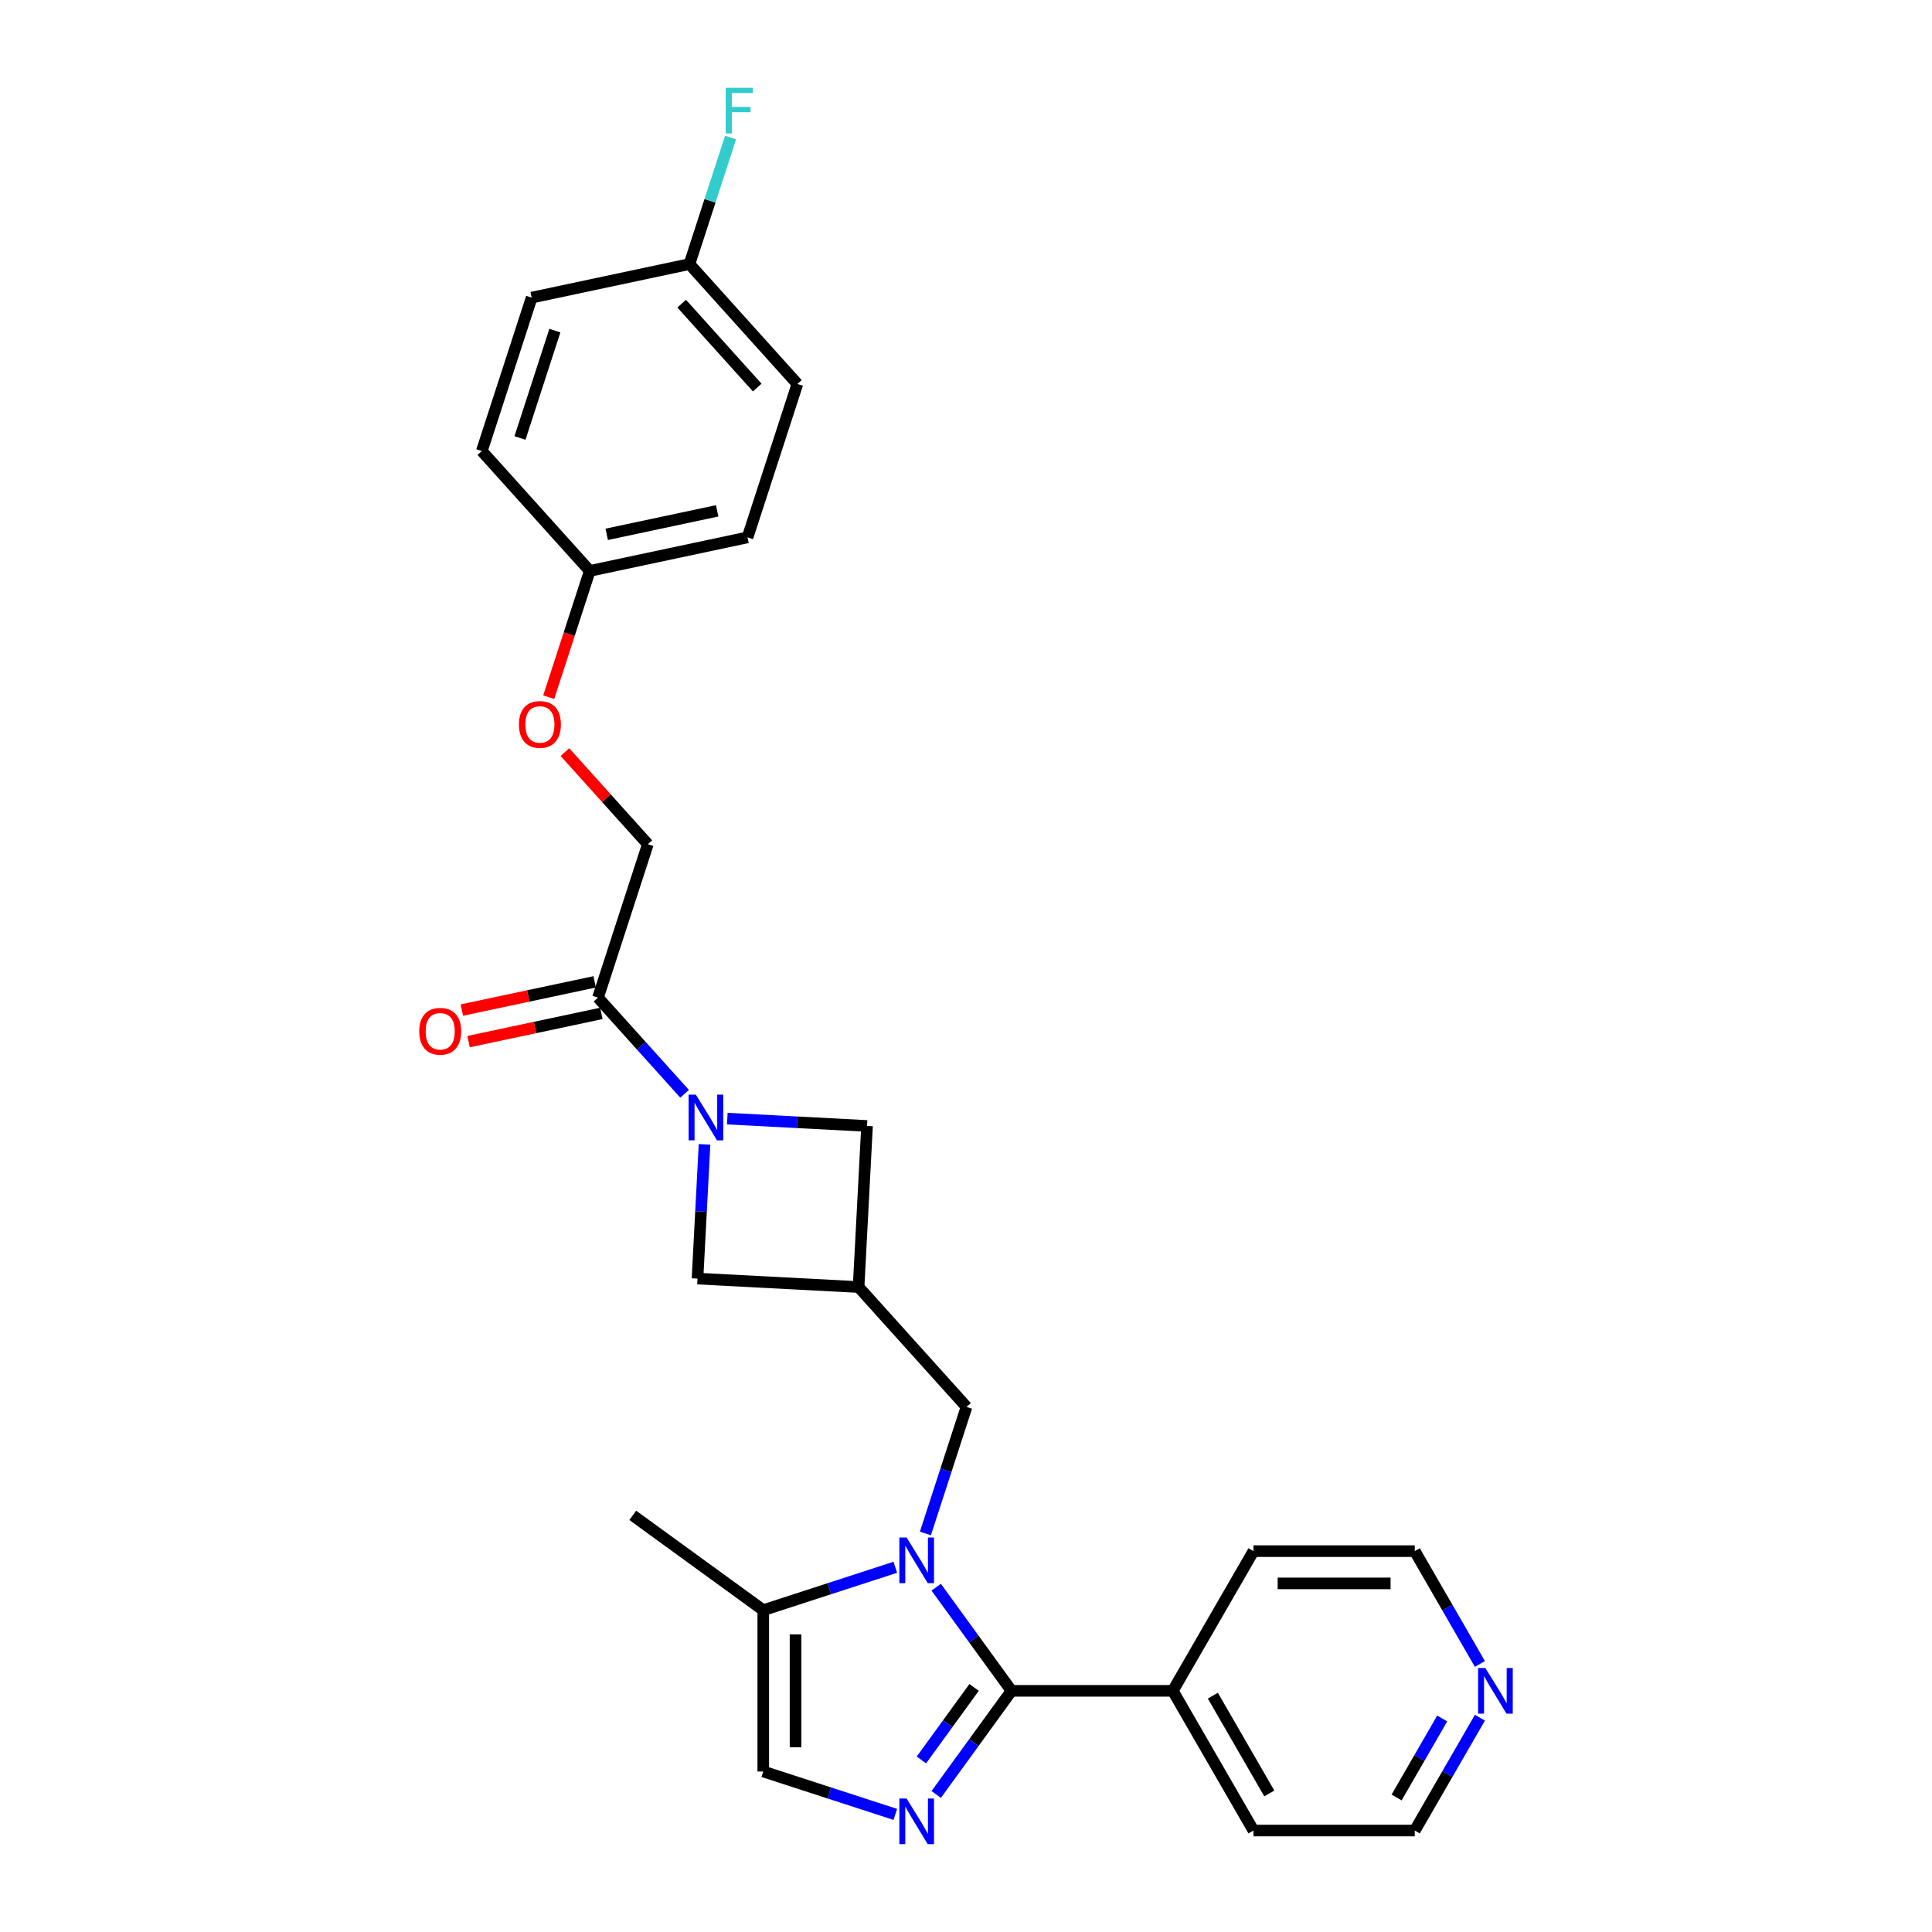 <?xml version='1.0' encoding='iso-8859-1'?>
<svg version='1.1' baseProfile='full'
              xmlns='http://www.w3.org/2000/svg'
                      xmlns:rdkit='http://www.rdkit.org/xml'
                      xmlns:xlink='http://www.w3.org/1999/xlink'
                  xml:space='preserve'
width='1000px' height='1000px' viewBox='0 0 1000 1000'>
<!-- END OF HEADER -->
<rect style='opacity:1.0;fill:#FFFFFF;stroke:none' width='1000' height='1000' x='0' y='0'> </rect>
<path class='bond-0' d='M 484.578,821.535 L 504.063,848.354' style='fill:none;fill-rule:evenodd;stroke:#0000FF;stroke-width:6px;stroke-linecap:butt;stroke-linejoin:miter;stroke-opacity:1' />
<path class='bond-0' d='M 504.063,848.354 L 523.549,875.174' style='fill:none;fill-rule:evenodd;stroke:#000000;stroke-width:6px;stroke-linecap:butt;stroke-linejoin:miter;stroke-opacity:1' />
<path class='bond-3' d='M 463.417,811.217 L 429.24,822.322' style='fill:none;fill-rule:evenodd;stroke:#0000FF;stroke-width:6px;stroke-linecap:butt;stroke-linejoin:miter;stroke-opacity:1' />
<path class='bond-3' d='M 429.24,822.322 L 395.063,833.426' style='fill:none;fill-rule:evenodd;stroke:#000000;stroke-width:6px;stroke-linecap:butt;stroke-linejoin:miter;stroke-opacity:1' />
<path class='bond-7' d='M 478.991,793.715 L 489.632,760.966' style='fill:none;fill-rule:evenodd;stroke:#0000FF;stroke-width:6px;stroke-linecap:butt;stroke-linejoin:miter;stroke-opacity:1' />
<path class='bond-7' d='M 489.632,760.966 L 500.273,728.216' style='fill:none;fill-rule:evenodd;stroke:#000000;stroke-width:6px;stroke-linecap:butt;stroke-linejoin:miter;stroke-opacity:1' />
<path class='bond-1' d='M 523.549,875.174 L 504.063,901.993' style='fill:none;fill-rule:evenodd;stroke:#000000;stroke-width:6px;stroke-linecap:butt;stroke-linejoin:miter;stroke-opacity:1' />
<path class='bond-1' d='M 504.063,901.993 L 484.578,928.812' style='fill:none;fill-rule:evenodd;stroke:#0000FF;stroke-width:6px;stroke-linecap:butt;stroke-linejoin:miter;stroke-opacity:1' />
<path class='bond-1' d='M 504.193,873.404 L 490.553,892.178' style='fill:none;fill-rule:evenodd;stroke:#000000;stroke-width:6px;stroke-linecap:butt;stroke-linejoin:miter;stroke-opacity:1' />
<path class='bond-1' d='M 490.553,892.178 L 476.914,910.951' style='fill:none;fill-rule:evenodd;stroke:#0000FF;stroke-width:6px;stroke-linecap:butt;stroke-linejoin:miter;stroke-opacity:1' />
<path class='bond-10' d='M 523.549,875.174 L 607.043,875.174' style='fill:none;fill-rule:evenodd;stroke:#000000;stroke-width:6px;stroke-linecap:butt;stroke-linejoin:miter;stroke-opacity:1' />
<path class='bond-27' d='M 463.417,939.131 L 429.24,928.026' style='fill:none;fill-rule:evenodd;stroke:#0000FF;stroke-width:6px;stroke-linecap:butt;stroke-linejoin:miter;stroke-opacity:1' />
<path class='bond-27' d='M 429.24,928.026 L 395.063,916.921' style='fill:none;fill-rule:evenodd;stroke:#000000;stroke-width:6px;stroke-linecap:butt;stroke-linejoin:miter;stroke-opacity:1' />
<path class='bond-2' d='M 364.664,592.328 L 362.844,627.063' style='fill:none;fill-rule:evenodd;stroke:#0000FF;stroke-width:6px;stroke-linecap:butt;stroke-linejoin:miter;stroke-opacity:1' />
<path class='bond-2' d='M 362.844,627.063 L 361.023,661.798' style='fill:none;fill-rule:evenodd;stroke:#000000;stroke-width:6px;stroke-linecap:butt;stroke-linejoin:miter;stroke-opacity:1' />
<path class='bond-6' d='M 354.338,566.14 L 331.931,541.254' style='fill:none;fill-rule:evenodd;stroke:#0000FF;stroke-width:6px;stroke-linecap:butt;stroke-linejoin:miter;stroke-opacity:1' />
<path class='bond-6' d='M 331.931,541.254 L 309.524,516.368' style='fill:none;fill-rule:evenodd;stroke:#000000;stroke-width:6px;stroke-linecap:butt;stroke-linejoin:miter;stroke-opacity:1' />
<path class='bond-28' d='M 376.448,578.997 L 412.611,580.892' style='fill:none;fill-rule:evenodd;stroke:#0000FF;stroke-width:6px;stroke-linecap:butt;stroke-linejoin:miter;stroke-opacity:1' />
<path class='bond-28' d='M 412.611,580.892 L 448.774,582.787' style='fill:none;fill-rule:evenodd;stroke:#000000;stroke-width:6px;stroke-linecap:butt;stroke-linejoin:miter;stroke-opacity:1' />
<path class='bond-5' d='M 395.063,833.426 L 395.063,916.921' style='fill:none;fill-rule:evenodd;stroke:#000000;stroke-width:6px;stroke-linecap:butt;stroke-linejoin:miter;stroke-opacity:1' />
<path class='bond-5' d='M 411.762,845.95 L 411.762,904.397' style='fill:none;fill-rule:evenodd;stroke:#000000;stroke-width:6px;stroke-linecap:butt;stroke-linejoin:miter;stroke-opacity:1' />
<path class='bond-22' d='M 395.063,833.426 L 327.514,784.349' style='fill:none;fill-rule:evenodd;stroke:#000000;stroke-width:6px;stroke-linecap:butt;stroke-linejoin:miter;stroke-opacity:1' />
<path class='bond-4' d='M 444.404,666.168 L 500.273,728.216' style='fill:none;fill-rule:evenodd;stroke:#000000;stroke-width:6px;stroke-linecap:butt;stroke-linejoin:miter;stroke-opacity:1' />
<path class='bond-8' d='M 444.404,666.168 L 448.774,582.787' style='fill:none;fill-rule:evenodd;stroke:#000000;stroke-width:6px;stroke-linecap:butt;stroke-linejoin:miter;stroke-opacity:1' />
<path class='bond-9' d='M 444.404,666.168 L 361.023,661.798' style='fill:none;fill-rule:evenodd;stroke:#000000;stroke-width:6px;stroke-linecap:butt;stroke-linejoin:miter;stroke-opacity:1' />
<path class='bond-11' d='M 309.524,516.368 L 335.325,436.96' style='fill:none;fill-rule:evenodd;stroke:#000000;stroke-width:6px;stroke-linecap:butt;stroke-linejoin:miter;stroke-opacity:1' />
<path class='bond-12' d='M 307.788,508.201 L 273.424,515.506' style='fill:none;fill-rule:evenodd;stroke:#000000;stroke-width:6px;stroke-linecap:butt;stroke-linejoin:miter;stroke-opacity:1' />
<path class='bond-12' d='M 273.424,515.506 L 239.059,522.81' style='fill:none;fill-rule:evenodd;stroke:#FF0000;stroke-width:6px;stroke-linecap:butt;stroke-linejoin:miter;stroke-opacity:1' />
<path class='bond-12' d='M 311.26,524.535 L 276.896,531.84' style='fill:none;fill-rule:evenodd;stroke:#000000;stroke-width:6px;stroke-linecap:butt;stroke-linejoin:miter;stroke-opacity:1' />
<path class='bond-12' d='M 276.896,531.84 L 242.531,539.144' style='fill:none;fill-rule:evenodd;stroke:#FF0000;stroke-width:6px;stroke-linecap:butt;stroke-linejoin:miter;stroke-opacity:1' />
<path class='bond-25' d='M 607.043,875.174 L 648.791,802.865' style='fill:none;fill-rule:evenodd;stroke:#000000;stroke-width:6px;stroke-linecap:butt;stroke-linejoin:miter;stroke-opacity:1' />
<path class='bond-26' d='M 607.043,875.174 L 648.791,947.482' style='fill:none;fill-rule:evenodd;stroke:#000000;stroke-width:6px;stroke-linecap:butt;stroke-linejoin:miter;stroke-opacity:1' />
<path class='bond-26' d='M 627.767,877.671 L 656.991,928.287' style='fill:none;fill-rule:evenodd;stroke:#000000;stroke-width:6px;stroke-linecap:butt;stroke-linejoin:miter;stroke-opacity:1' />
<path class='bond-14' d='M 335.325,436.96 L 313.862,413.122' style='fill:none;fill-rule:evenodd;stroke:#000000;stroke-width:6px;stroke-linecap:butt;stroke-linejoin:miter;stroke-opacity:1' />
<path class='bond-14' d='M 313.862,413.122 L 292.398,389.284' style='fill:none;fill-rule:evenodd;stroke:#FF0000;stroke-width:6px;stroke-linecap:butt;stroke-linejoin:miter;stroke-opacity:1' />
<path class='bond-13' d='M 766.002,889.084 L 749.144,918.283' style='fill:none;fill-rule:evenodd;stroke:#0000FF;stroke-width:6px;stroke-linecap:butt;stroke-linejoin:miter;stroke-opacity:1' />
<path class='bond-13' d='M 749.144,918.283 L 732.286,947.482' style='fill:none;fill-rule:evenodd;stroke:#000000;stroke-width:6px;stroke-linecap:butt;stroke-linejoin:miter;stroke-opacity:1' />
<path class='bond-13' d='M 746.483,889.494 L 734.682,909.934' style='fill:none;fill-rule:evenodd;stroke:#0000FF;stroke-width:6px;stroke-linecap:butt;stroke-linejoin:miter;stroke-opacity:1' />
<path class='bond-13' d='M 734.682,909.934 L 722.882,930.373' style='fill:none;fill-rule:evenodd;stroke:#000000;stroke-width:6px;stroke-linecap:butt;stroke-linejoin:miter;stroke-opacity:1' />
<path class='bond-29' d='M 766.002,861.263 L 749.144,832.064' style='fill:none;fill-rule:evenodd;stroke:#0000FF;stroke-width:6px;stroke-linecap:butt;stroke-linejoin:miter;stroke-opacity:1' />
<path class='bond-29' d='M 749.144,832.064 L 732.286,802.865' style='fill:none;fill-rule:evenodd;stroke:#000000;stroke-width:6px;stroke-linecap:butt;stroke-linejoin:miter;stroke-opacity:1' />
<path class='bond-15' d='M 284.019,360.867 L 294.639,328.185' style='fill:none;fill-rule:evenodd;stroke:#FF0000;stroke-width:6px;stroke-linecap:butt;stroke-linejoin:miter;stroke-opacity:1' />
<path class='bond-15' d='M 294.639,328.185 L 305.258,295.503' style='fill:none;fill-rule:evenodd;stroke:#000000;stroke-width:6px;stroke-linecap:butt;stroke-linejoin:miter;stroke-opacity:1' />
<path class='bond-18' d='M 305.258,295.503 L 249.389,233.454' style='fill:none;fill-rule:evenodd;stroke:#000000;stroke-width:6px;stroke-linecap:butt;stroke-linejoin:miter;stroke-opacity:1' />
<path class='bond-19' d='M 305.258,295.503 L 386.928,278.143' style='fill:none;fill-rule:evenodd;stroke:#000000;stroke-width:6px;stroke-linecap:butt;stroke-linejoin:miter;stroke-opacity:1' />
<path class='bond-19' d='M 314.036,276.565 L 371.206,264.413' style='fill:none;fill-rule:evenodd;stroke:#000000;stroke-width:6px;stroke-linecap:butt;stroke-linejoin:miter;stroke-opacity:1' />
<path class='bond-16' d='M 356.86,136.686 L 412.729,198.735' style='fill:none;fill-rule:evenodd;stroke:#000000;stroke-width:6px;stroke-linecap:butt;stroke-linejoin:miter;stroke-opacity:1' />
<path class='bond-16' d='M 352.831,157.167 L 391.939,200.601' style='fill:none;fill-rule:evenodd;stroke:#000000;stroke-width:6px;stroke-linecap:butt;stroke-linejoin:miter;stroke-opacity:1' />
<path class='bond-17' d='M 356.86,136.686 L 367.501,103.937' style='fill:none;fill-rule:evenodd;stroke:#000000;stroke-width:6px;stroke-linecap:butt;stroke-linejoin:miter;stroke-opacity:1' />
<path class='bond-17' d='M 367.501,103.937 L 378.142,71.188' style='fill:none;fill-rule:evenodd;stroke:#33CCCC;stroke-width:6px;stroke-linecap:butt;stroke-linejoin:miter;stroke-opacity:1' />
<path class='bond-30' d='M 356.86,136.686 L 275.19,154.045' style='fill:none;fill-rule:evenodd;stroke:#000000;stroke-width:6px;stroke-linecap:butt;stroke-linejoin:miter;stroke-opacity:1' />
<path class='bond-20' d='M 249.389,233.454 L 275.19,154.045' style='fill:none;fill-rule:evenodd;stroke:#000000;stroke-width:6px;stroke-linecap:butt;stroke-linejoin:miter;stroke-opacity:1' />
<path class='bond-20' d='M 269.141,226.703 L 287.201,171.117' style='fill:none;fill-rule:evenodd;stroke:#000000;stroke-width:6px;stroke-linecap:butt;stroke-linejoin:miter;stroke-opacity:1' />
<path class='bond-21' d='M 386.928,278.143 L 412.729,198.735' style='fill:none;fill-rule:evenodd;stroke:#000000;stroke-width:6px;stroke-linecap:butt;stroke-linejoin:miter;stroke-opacity:1' />
<path class='bond-23' d='M 732.286,947.482 L 648.791,947.482' style='fill:none;fill-rule:evenodd;stroke:#000000;stroke-width:6px;stroke-linecap:butt;stroke-linejoin:miter;stroke-opacity:1' />
<path class='bond-24' d='M 732.286,802.865 L 648.791,802.865' style='fill:none;fill-rule:evenodd;stroke:#000000;stroke-width:6px;stroke-linecap:butt;stroke-linejoin:miter;stroke-opacity:1' />
<path class='bond-24' d='M 719.762,819.564 L 661.315,819.564' style='fill:none;fill-rule:evenodd;stroke:#000000;stroke-width:6px;stroke-linecap:butt;stroke-linejoin:miter;stroke-opacity:1' />
<path  class='atom-0' d='M 469.245 795.802
L 476.993 808.326
Q 477.761 809.562, 478.997 811.8
Q 480.233 814.037, 480.299 814.171
L 480.299 795.802
L 483.439 795.802
L 483.439 819.448
L 480.199 819.448
L 471.883 805.755
Q 470.915 804.151, 469.879 802.315
Q 468.877 800.478, 468.577 799.91
L 468.577 819.448
L 465.504 819.448
L 465.504 795.802
L 469.245 795.802
' fill='#0000FF'/>
<path  class='atom-2' d='M 469.245 930.9
L 476.993 943.424
Q 477.761 944.66, 478.997 946.897
Q 480.233 949.135, 480.299 949.269
L 480.299 930.9
L 483.439 930.9
L 483.439 954.545
L 480.199 954.545
L 471.883 940.852
Q 470.915 939.249, 469.879 937.412
Q 468.877 935.575, 468.577 935.008
L 468.577 954.545
L 465.504 954.545
L 465.504 930.9
L 469.245 930.9
' fill='#0000FF'/>
<path  class='atom-3' d='M 360.166 566.594
L 367.915 579.119
Q 368.683 580.354, 369.918 582.592
Q 371.154 584.83, 371.221 584.963
L 371.221 566.594
L 374.36 566.594
L 374.36 590.24
L 371.121 590.24
L 362.805 576.547
Q 361.836 574.944, 360.801 573.107
Q 359.799 571.27, 359.498 570.702
L 359.498 590.24
L 356.426 590.24
L 356.426 566.594
L 360.166 566.594
' fill='#0000FF'/>
<path  class='atom-13' d='M 216.999 533.795
Q 216.999 528.117, 219.805 524.944
Q 222.61 521.772, 227.854 521.772
Q 233.097 521.772, 235.902 524.944
Q 238.708 528.117, 238.708 533.795
Q 238.708 539.539, 235.869 542.812
Q 233.03 546.052, 227.854 546.052
Q 222.643 546.052, 219.805 542.812
Q 216.999 539.573, 216.999 533.795
M 227.854 543.38
Q 231.461 543.38, 233.398 540.975
Q 235.368 538.537, 235.368 533.795
Q 235.368 529.152, 233.398 526.815
Q 231.461 524.443, 227.854 524.443
Q 224.247 524.443, 222.276 526.781
Q 220.339 529.119, 220.339 533.795
Q 220.339 538.571, 222.276 540.975
Q 224.247 543.38, 227.854 543.38
' fill='#FF0000'/>
<path  class='atom-14' d='M 768.807 863.351
L 776.555 875.875
Q 777.323 877.111, 778.559 879.348
Q 779.795 881.586, 779.861 881.72
L 779.861 863.351
L 783.001 863.351
L 783.001 886.997
L 779.761 886.997
L 771.445 873.303
Q 770.477 871.7, 769.441 869.863
Q 768.439 868.027, 768.139 867.459
L 768.139 886.997
L 765.066 886.997
L 765.066 863.351
L 768.807 863.351
' fill='#0000FF'/>
<path  class='atom-15' d='M 268.602 374.978
Q 268.602 369.3, 271.407 366.127
Q 274.213 362.955, 279.456 362.955
Q 284.7 362.955, 287.505 366.127
Q 290.311 369.3, 290.311 374.978
Q 290.311 380.722, 287.472 383.995
Q 284.633 387.235, 279.456 387.235
Q 274.246 387.235, 271.407 383.995
Q 268.602 380.756, 268.602 374.978
M 279.456 384.563
Q 283.063 384.563, 285 382.159
Q 286.971 379.72, 286.971 374.978
Q 286.971 370.336, 285 367.998
Q 283.063 365.627, 279.456 365.627
Q 275.849 365.627, 273.879 367.964
Q 271.942 370.302, 271.942 374.978
Q 271.942 379.754, 273.879 382.159
Q 275.849 384.563, 279.456 384.563
' fill='#FF0000'/>
<path  class='atom-18' d='M 375.631 45.455
L 389.692 45.455
L 389.692 48.16
L 378.804 48.16
L 378.804 55.34
L 388.49 55.34
L 388.49 58.079
L 378.804 58.079
L 378.804 69.1
L 375.631 69.1
L 375.631 45.455
' fill='#33CCCC'/>
</svg>

